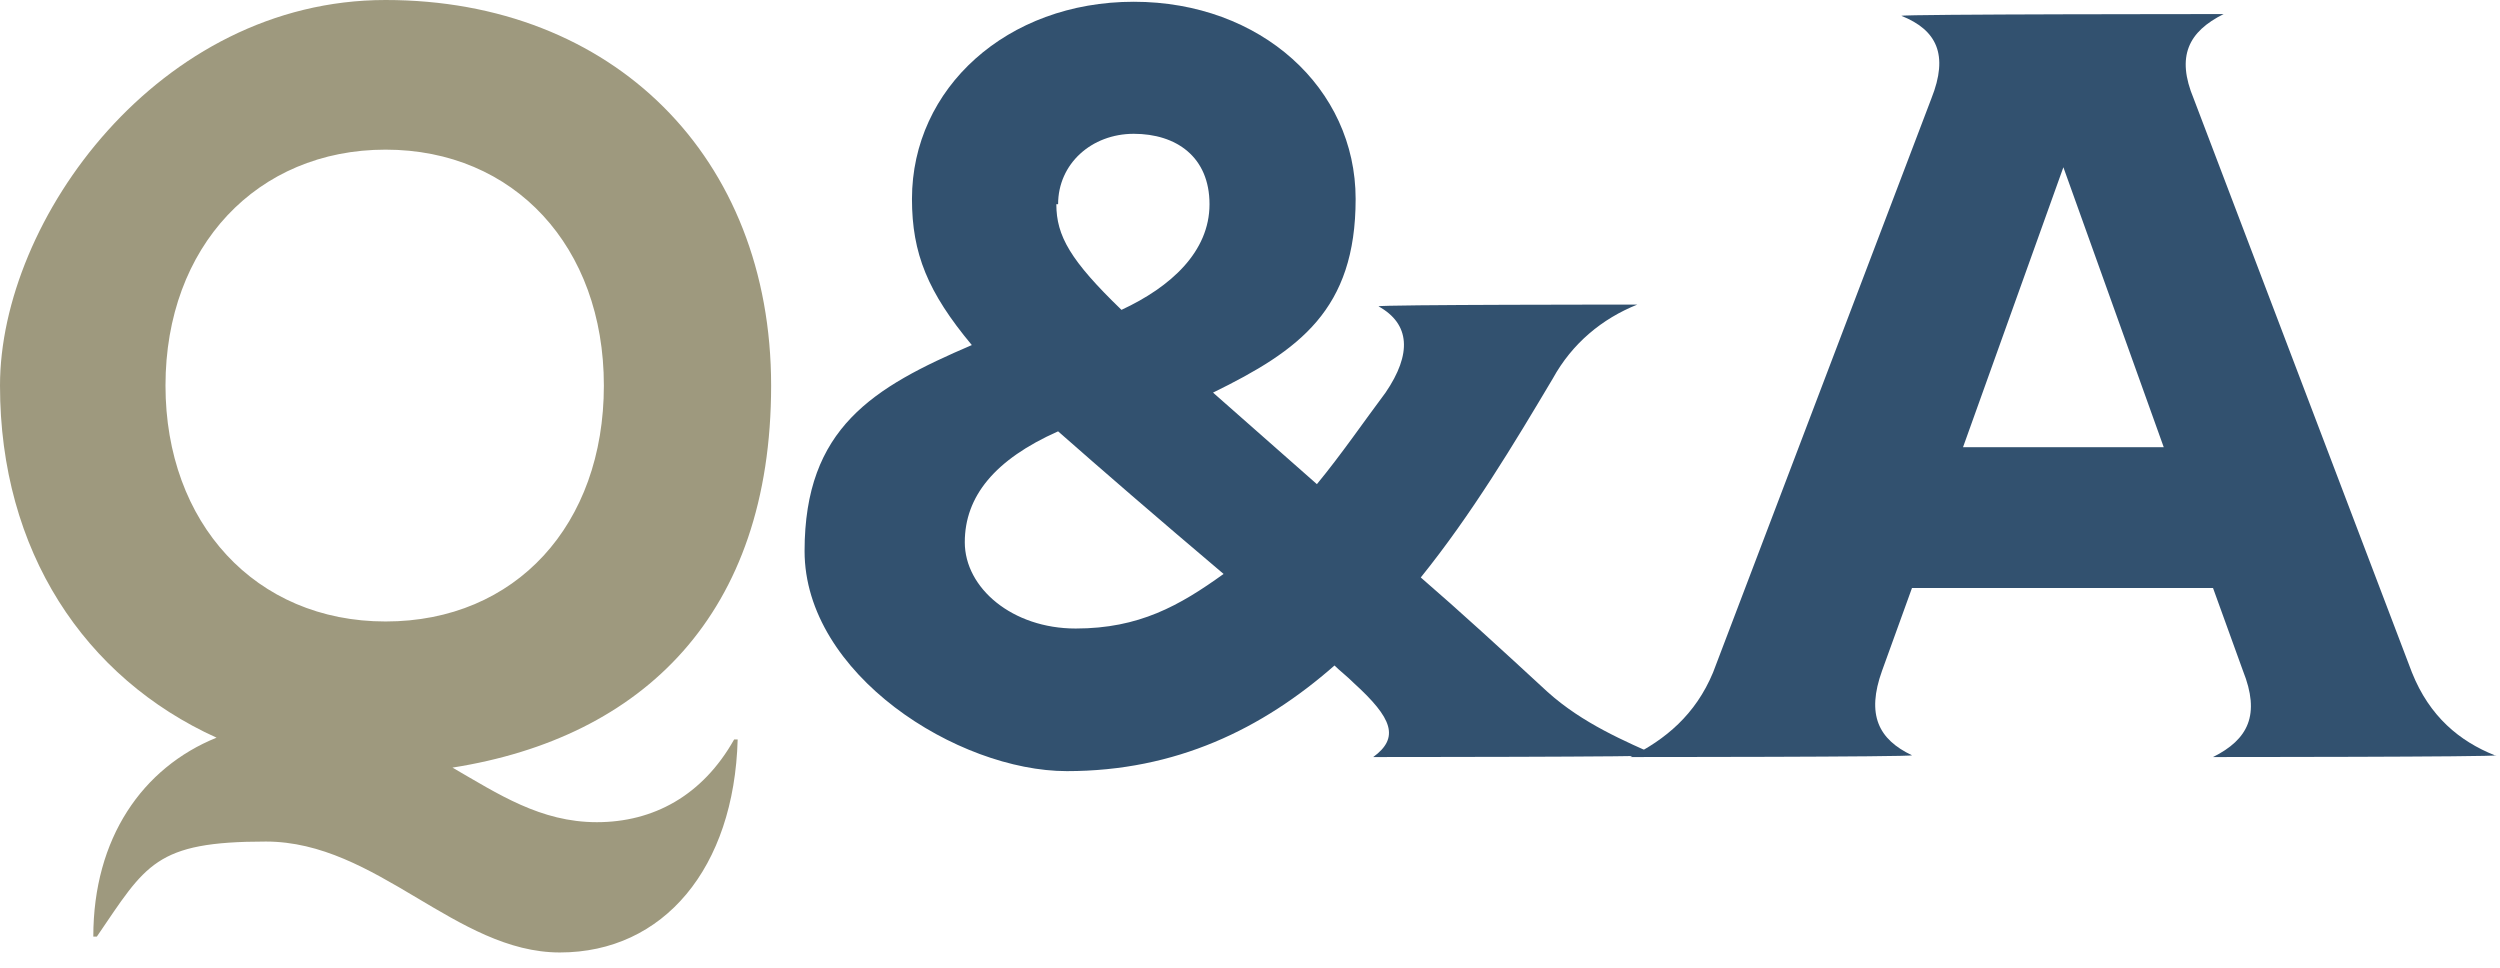 <?xml version="1.0" encoding="UTF-8"?>
<svg id="_レイヤー_1" data-name="レイヤー 1" xmlns="http://www.w3.org/2000/svg" width="142" height="55" version="1.1" viewBox="0 0 142 55">
  <defs>
    <style>
      .cls-1 {
        fill: #9e997e;
      }

      .cls-1, .cls-2 {
        stroke-width: 0px;
      }

      .cls-2 {
        fill: #32516f;
      }
    </style>
  </defs>
  <path class="cls-1" d="M41.7,42h.2c-.2,7.3-4.2,12.1-10.1,12.1s-10.4-6.3-16.7-6.3-6.8,1.3-9.6,5.4h-.2c0-5.6,2.8-9.6,7-11.3C4.8,38.5,0,31.3,0,21.9S9,0,21.9,0s21.9,8.9,21.9,21.9-7.3,20-18.1,21.7c2.6,1.5,5,3.1,8.2,3.1s6-1.5,7.8-4.7ZM9.4,21.9c0,7.8,5.1,13.4,12.5,13.4s12.4-5.5,12.4-13.4-5.1-13.4-12.4-13.4-12.5,5.5-12.5,13.4Z"/>
  <path class="cls-2" d="M94.2,42.9h0c0,.1-16.2.1-16.2.1h0c1.5-1.1,1.1-2.2-1.1-4.2-.4-.4-.8-.7-1.1-1-4.1,3.6-9,6-15.2,6s-14.9-5.5-14.9-12.5,3.9-9.3,9.5-11.7c-2.5-3-3.4-5.2-3.4-8.3,0-6.3,5.4-11.2,12.6-11.2s12.6,4.9,12.6,11.2-3.2,8.6-8.1,11l5.9,5.2c1.4-1.7,2.7-3.6,3.9-5.2,1.5-2.2,1.4-3.9-.4-4.9h0c0-.1,14.7-.1,14.7-.1h0c-2,.8-3.7,2.2-4.8,4.2-2.2,3.7-4.6,7.7-7.5,11.3,2.2,1.9,4.6,4.1,7.2,6.5,2,1.8,4.4,2.8,6.4,3.7ZM69.5,32.6c-3.9-3.3-6.9-5.9-9.4-8.1-3.6,1.6-5.3,3.7-5.3,6.3s2.7,4.9,6.3,4.9,5.9-1.3,8.4-3.1ZM60,11.6c0,1.8.8,3.2,3.7,6,2.8-1.3,5-3.3,5-6s-1.9-4-4.3-4-4.3,1.7-4.3,4Z"/>
  <path class="cls-2" d="M141.8,42.9h0c0,.1-16.1.1-16.1.1h0c2-1,2.7-2.4,1.7-4.9l-1.7-4.7h-17.1l-1.7,4.7c-.9,2.5-.2,3.9,1.7,4.8h0c0,.1-16,.1-16,.1h0c2-1,3.7-2.4,4.7-4.8l12.4-32.6c1-2.5.3-3.9-1.7-4.7h0c0-.1,18.3-.1,18.3-.1h0c-2,1-2.7,2.4-1.7,4.8l12.4,32.6c1,2.5,2.7,3.9,4.7,4.7ZM122.9,25.4l-5.7-15.9-5.7,15.9h11.3Z"/>
</svg>